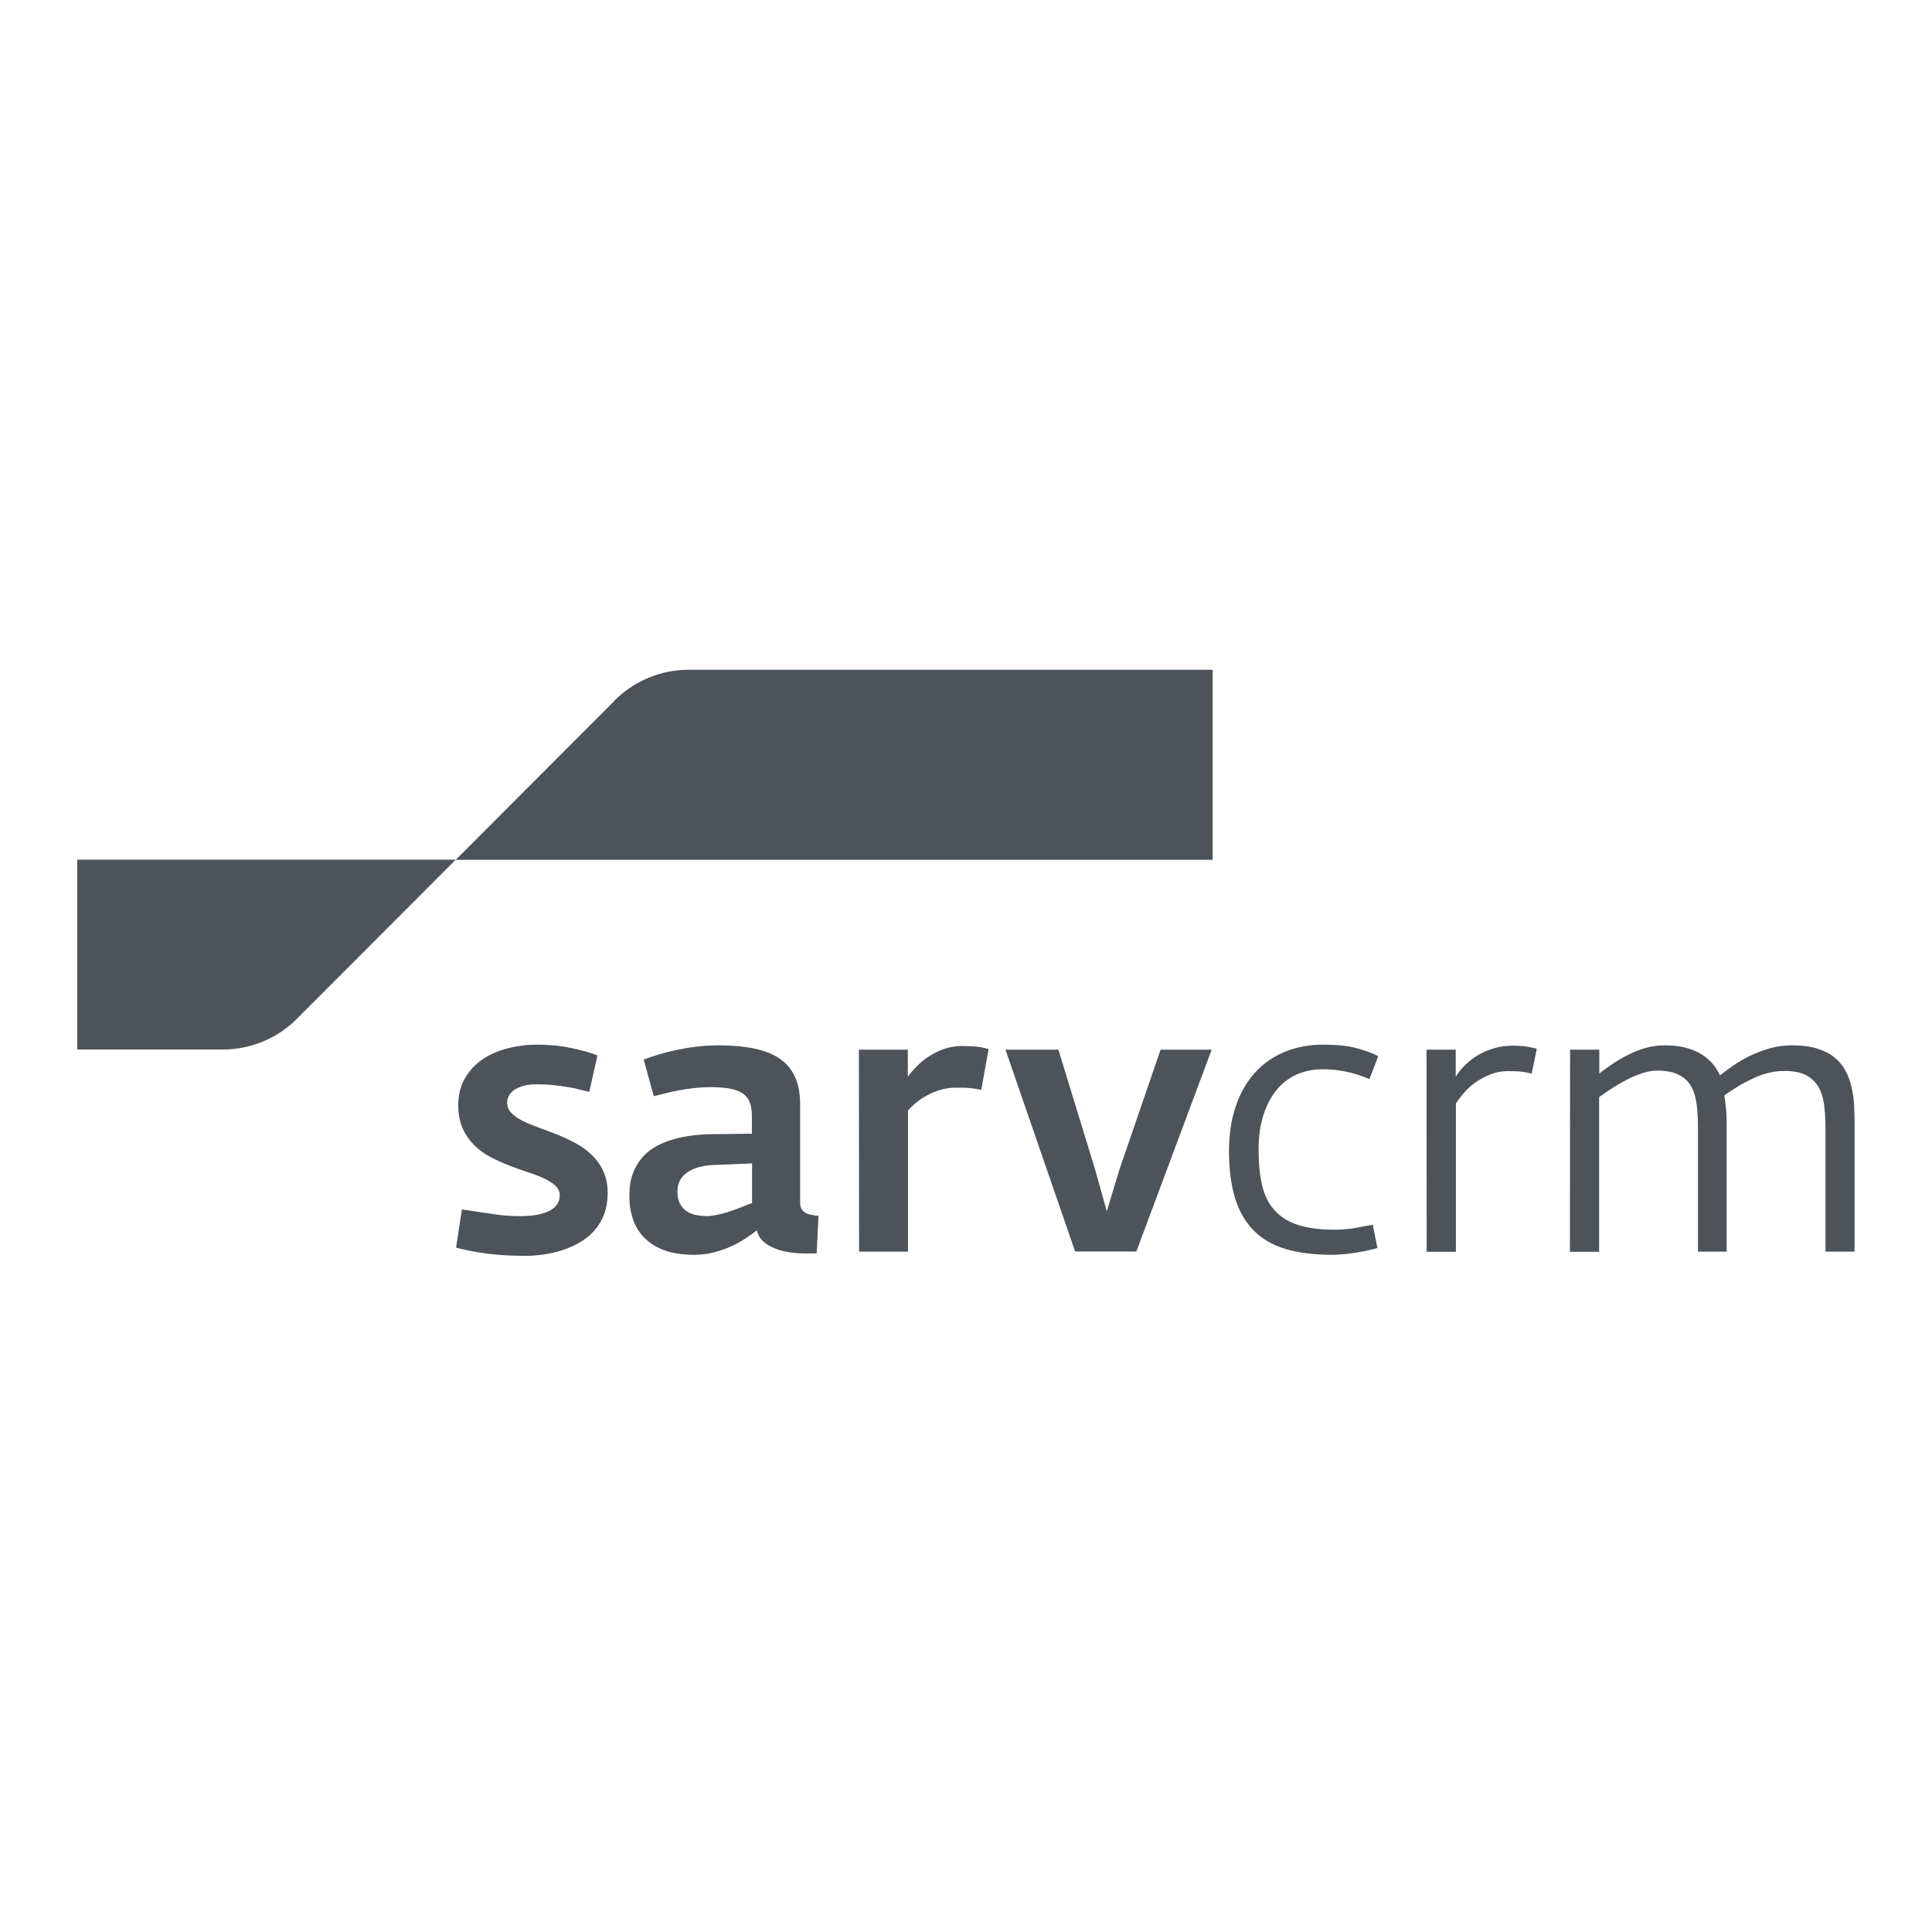 <svg xmlns="http://www.w3.org/2000/svg" width="300" height="300" viewBox="0 0 300 300" fill="none"><g clip-path="url(#clip0_117_81)"><path d="M95.446 108.78L70.767 133.511H188.301V104H106.929C102.626 104 98.479 105.715 95.42 108.78" fill="#4D5358"></path><path d="M46.089 158.216L70.767 133.485H12V162.969H34.605C38.908 162.969 43.056 161.255 46.114 158.19" fill="#4D5358"></path><path d="M81.344 195C79.14 195 77.17 194.87 75.433 194.636C73.696 194.402 72.141 194.091 70.819 193.727L71.726 187.804C73.359 188.038 74.941 188.272 76.47 188.506C77.999 188.739 79.373 188.843 80.592 188.843C81.81 188.843 82.821 188.765 83.625 188.583C84.428 188.402 85.076 188.168 85.569 187.882C86.035 187.596 86.398 187.233 86.606 186.843C86.813 186.453 86.917 186.038 86.917 185.648C86.917 185.025 86.684 184.531 86.243 184.115C85.802 183.7 85.206 183.336 84.454 182.972C83.728 182.635 82.873 182.297 81.94 182.011C81.007 181.699 80.021 181.362 79.036 180.972C78.051 180.582 77.092 180.141 76.133 179.647C75.174 179.154 74.344 178.53 73.618 177.803C72.893 177.075 72.296 176.218 71.83 175.205C71.389 174.192 71.156 173.023 71.156 171.646C71.156 170.061 71.493 168.659 72.167 167.49C72.841 166.321 73.722 165.333 74.837 164.554C75.952 163.775 77.248 163.203 78.725 162.814C80.203 162.424 81.758 162.216 83.391 162.216C85.232 162.216 86.969 162.372 88.576 162.71C90.183 163.047 91.583 163.411 92.775 163.879L91.505 169.542C90.883 169.412 90.261 169.256 89.665 169.1C89.069 168.944 88.42 168.84 87.772 168.736C87.124 168.633 86.45 168.555 85.725 168.477C84.999 168.399 84.221 168.373 83.391 168.373C82.51 168.373 81.784 168.451 81.188 168.633C80.592 168.814 80.125 169.048 79.762 169.308C79.399 169.594 79.14 169.879 78.984 170.217C78.829 170.555 78.751 170.893 78.751 171.23C78.751 171.854 78.984 172.399 79.425 172.841C79.866 173.309 80.462 173.698 81.188 174.062C81.914 174.426 82.743 174.763 83.677 175.101C84.61 175.439 85.569 175.802 86.554 176.192C87.539 176.582 88.472 177.023 89.431 177.543C90.365 178.037 91.194 178.66 91.92 179.361C92.646 180.063 93.242 180.894 93.683 181.855C94.123 182.816 94.357 183.933 94.357 185.232C94.357 186.531 94.149 187.674 93.76 188.661C93.372 189.649 92.827 190.506 92.153 191.233C91.479 191.961 90.702 192.558 89.794 193.052C88.913 193.545 87.98 193.909 87.021 194.221C86.061 194.506 85.076 194.714 84.117 194.844C83.132 194.948 82.225 195.026 81.344 195.026" fill="#4D5358"></path><path d="M109.47 188.843C110.118 188.843 110.792 188.765 111.492 188.61C112.191 188.454 112.865 188.272 113.514 188.038C114.162 187.83 114.758 187.596 115.328 187.363C115.898 187.129 116.365 186.947 116.78 186.817V180.66L110.999 180.894C109.236 180.946 107.811 181.31 106.774 182.011C105.711 182.713 105.192 183.726 105.192 185.025C105.192 185.7 105.296 186.298 105.529 186.791C105.763 187.285 106.074 187.674 106.463 187.96C106.851 188.272 107.318 188.48 107.836 188.61C108.355 188.739 108.925 188.817 109.521 188.817M107.733 194.844C104.544 194.844 102.108 194.065 100.345 192.48C98.608 190.922 97.727 188.61 97.727 185.622C97.727 184.297 97.908 183.154 98.297 182.167C98.66 181.18 99.178 180.349 99.8 179.647C100.423 178.946 101.174 178.374 102.004 177.933C102.859 177.491 103.741 177.127 104.7 176.868C105.659 176.608 106.644 176.426 107.655 176.296C108.666 176.192 109.651 176.114 110.61 176.114L116.754 176.036V173.257C116.754 172.347 116.624 171.62 116.365 171.023C116.106 170.451 115.691 169.983 115.147 169.672C114.602 169.36 113.928 169.126 113.099 168.996C112.269 168.866 111.31 168.815 110.195 168.815C109.444 168.815 108.692 168.866 107.888 168.944C107.111 169.022 106.333 169.152 105.581 169.282C104.829 169.412 104.104 169.568 103.404 169.75C102.704 169.932 102.082 170.061 101.511 170.217L99.956 164.528C100.656 164.268 101.408 164.009 102.263 163.749C103.119 163.489 104.026 163.255 105.011 163.047C105.996 162.84 107.033 162.658 108.122 162.528C109.21 162.398 110.377 162.32 111.595 162.32C113.747 162.32 115.613 162.502 117.221 162.84C118.802 163.177 120.124 163.723 121.161 164.45C122.198 165.178 122.975 166.139 123.494 167.334C124.012 168.503 124.246 169.932 124.246 171.594V186.869C124.246 187.233 124.323 187.518 124.479 187.752C124.634 187.986 124.816 188.168 125.075 188.324C125.334 188.48 125.619 188.584 125.982 188.636C126.319 188.713 126.682 188.765 127.097 188.791L126.812 194.636H125.127C124.297 194.636 123.468 194.584 122.638 194.455C121.809 194.351 121.031 194.143 120.331 193.857C119.631 193.571 119.009 193.234 118.517 192.766C118.024 192.298 117.687 191.753 117.532 191.051C117.013 191.441 116.443 191.857 115.769 192.298C115.095 192.74 114.369 193.156 113.565 193.519C112.762 193.883 111.88 194.195 110.895 194.455C109.936 194.714 108.873 194.844 107.759 194.844" fill="#4D5358"></path><path d="M133.371 162.995H140.966V167.204C141.329 166.684 141.796 166.139 142.366 165.567C142.91 164.996 143.558 164.476 144.284 164.009C145.01 163.541 145.788 163.151 146.643 162.866C147.499 162.58 148.406 162.424 149.391 162.424C150.298 162.424 151.102 162.476 151.724 162.528C152.346 162.606 152.942 162.736 153.513 162.892L152.372 169.23C152.009 169.152 151.698 169.1 151.387 169.048C151.076 169.022 150.791 168.97 150.48 168.944C150.194 168.918 149.858 168.892 149.546 168.892C149.209 168.892 148.821 168.892 148.406 168.892C147.628 168.892 146.85 168.996 146.125 169.204C145.373 169.412 144.699 169.698 144.051 170.035C143.403 170.373 142.832 170.737 142.314 171.178C141.796 171.594 141.355 172.036 140.992 172.451V194.351H133.397" fill="#4D5358"></path><path d="M156.131 162.995H164.348L170.077 181.699L171.866 188.09L173.81 181.647L180.213 162.995H188.146L176.454 194.325H166.941" fill="#4D5358"></path><path d="M206.758 194.844C203.984 194.844 201.599 194.532 199.603 193.935C197.607 193.337 195.948 192.376 194.652 191.051C193.356 189.726 192.397 188.064 191.775 186.038C191.152 183.985 190.841 181.544 190.841 178.712C190.841 176.166 191.178 173.854 191.878 171.828C192.552 169.776 193.537 168.061 194.807 166.632C196.078 165.204 197.633 164.112 199.422 163.359C201.21 162.606 203.232 162.216 205.462 162.216C207.691 162.216 209.376 162.398 210.75 162.788C212.098 163.151 213.213 163.567 214.016 164.009L212.642 167.567C212.228 167.386 211.787 167.204 211.294 167.048C210.828 166.866 210.283 166.71 209.687 166.554C209.091 166.398 208.443 166.295 207.743 166.191C207.043 166.087 206.239 166.035 205.384 166.035C203.88 166.035 202.532 166.321 201.314 166.866C200.096 167.412 199.033 168.243 198.177 169.308C197.322 170.373 196.648 171.672 196.155 173.231C195.663 174.789 195.43 176.556 195.43 178.53C195.43 180.66 195.611 182.479 195.974 184.037C196.337 185.596 196.985 186.895 197.892 187.908C198.8 188.947 200.018 189.701 201.522 190.194C203.025 190.688 204.917 190.947 207.173 190.947C208.443 190.947 209.609 190.844 210.672 190.636C211.735 190.428 212.565 190.272 213.161 190.168L213.887 193.779C213.602 193.883 213.213 193.987 212.72 194.091C212.228 194.221 211.683 194.325 211.061 194.428C210.439 194.532 209.739 194.636 209.013 194.714C208.261 194.792 207.484 194.844 206.654 194.844" fill="#4D5358"></path><path d="M221.508 162.995H226.045V167.204C226.407 166.606 226.848 166.035 227.418 165.463C227.989 164.892 228.637 164.372 229.389 163.905C230.14 163.437 230.996 163.073 231.929 162.788C232.862 162.502 233.899 162.372 235.014 162.372C235.921 162.372 236.673 162.45 237.295 162.554C237.917 162.684 238.358 162.788 238.643 162.84L237.839 166.71C237.606 166.658 237.373 166.606 237.114 166.554C236.88 166.502 236.621 166.45 236.336 166.424C236.051 166.373 235.74 166.347 235.403 166.347C235.04 166.347 234.651 166.321 234.158 166.321C233.225 166.321 232.344 166.476 231.54 166.788C230.737 167.1 229.959 167.49 229.285 167.957C228.585 168.425 227.963 168.97 227.444 169.568C226.9 170.165 226.459 170.763 226.07 171.334V194.377H221.534" fill="#4D5358"></path><path d="M243.802 162.995H248.338V166.684C248.96 166.191 249.66 165.697 250.438 165.178C251.215 164.658 252.019 164.19 252.9 163.749C253.756 163.307 254.663 162.97 255.596 162.71C256.53 162.45 257.489 162.32 258.448 162.32C259.692 162.32 260.781 162.424 261.714 162.684C262.647 162.918 263.477 163.255 264.151 163.671C264.825 164.087 265.421 164.58 265.914 165.152C266.38 165.723 266.769 166.321 267.08 166.97C267.676 166.502 268.402 165.983 269.18 165.437C269.984 164.892 270.839 164.372 271.772 163.931C272.705 163.489 273.716 163.099 274.805 162.788C275.894 162.476 277.035 162.32 278.253 162.32C279.782 162.32 281.079 162.476 282.141 162.814C283.204 163.151 284.111 163.593 284.837 164.19C285.563 164.762 286.133 165.437 286.548 166.217C286.963 166.996 287.274 167.827 287.481 168.711C287.689 169.594 287.844 170.503 287.896 171.438C287.948 172.373 287.974 173.283 287.974 174.192V194.351H283.463V175.049C283.463 173.828 283.386 172.685 283.256 171.62C283.126 170.555 282.841 169.62 282.401 168.84C281.96 168.061 281.312 167.438 280.482 166.97C279.627 166.528 278.512 166.295 277.112 166.295C276.257 166.295 275.401 166.399 274.572 166.606C273.742 166.814 272.939 167.1 272.135 167.49C271.357 167.853 270.58 168.243 269.854 168.711C269.128 169.152 268.428 169.62 267.754 170.087C267.858 170.763 267.936 171.438 268.013 172.14C268.091 172.841 268.117 173.516 268.117 174.192V194.351H263.658V175.049C263.658 173.828 263.607 172.685 263.477 171.62C263.347 170.555 263.088 169.62 262.673 168.815C262.259 168.009 261.611 167.386 260.781 166.944C259.926 166.477 258.785 166.243 257.333 166.243C256.607 166.243 255.856 166.373 255.052 166.632C254.248 166.892 253.471 167.204 252.693 167.62C251.915 168.035 251.138 168.451 250.386 168.944C249.634 169.438 248.934 169.906 248.312 170.347V194.377H243.776" fill="#4D5358"></path></g><defs><clipPath id="clip0_117_81"><rect width="276" height="91" fill="white" transform="translate(12 104)"></rect></clipPath></defs></svg>